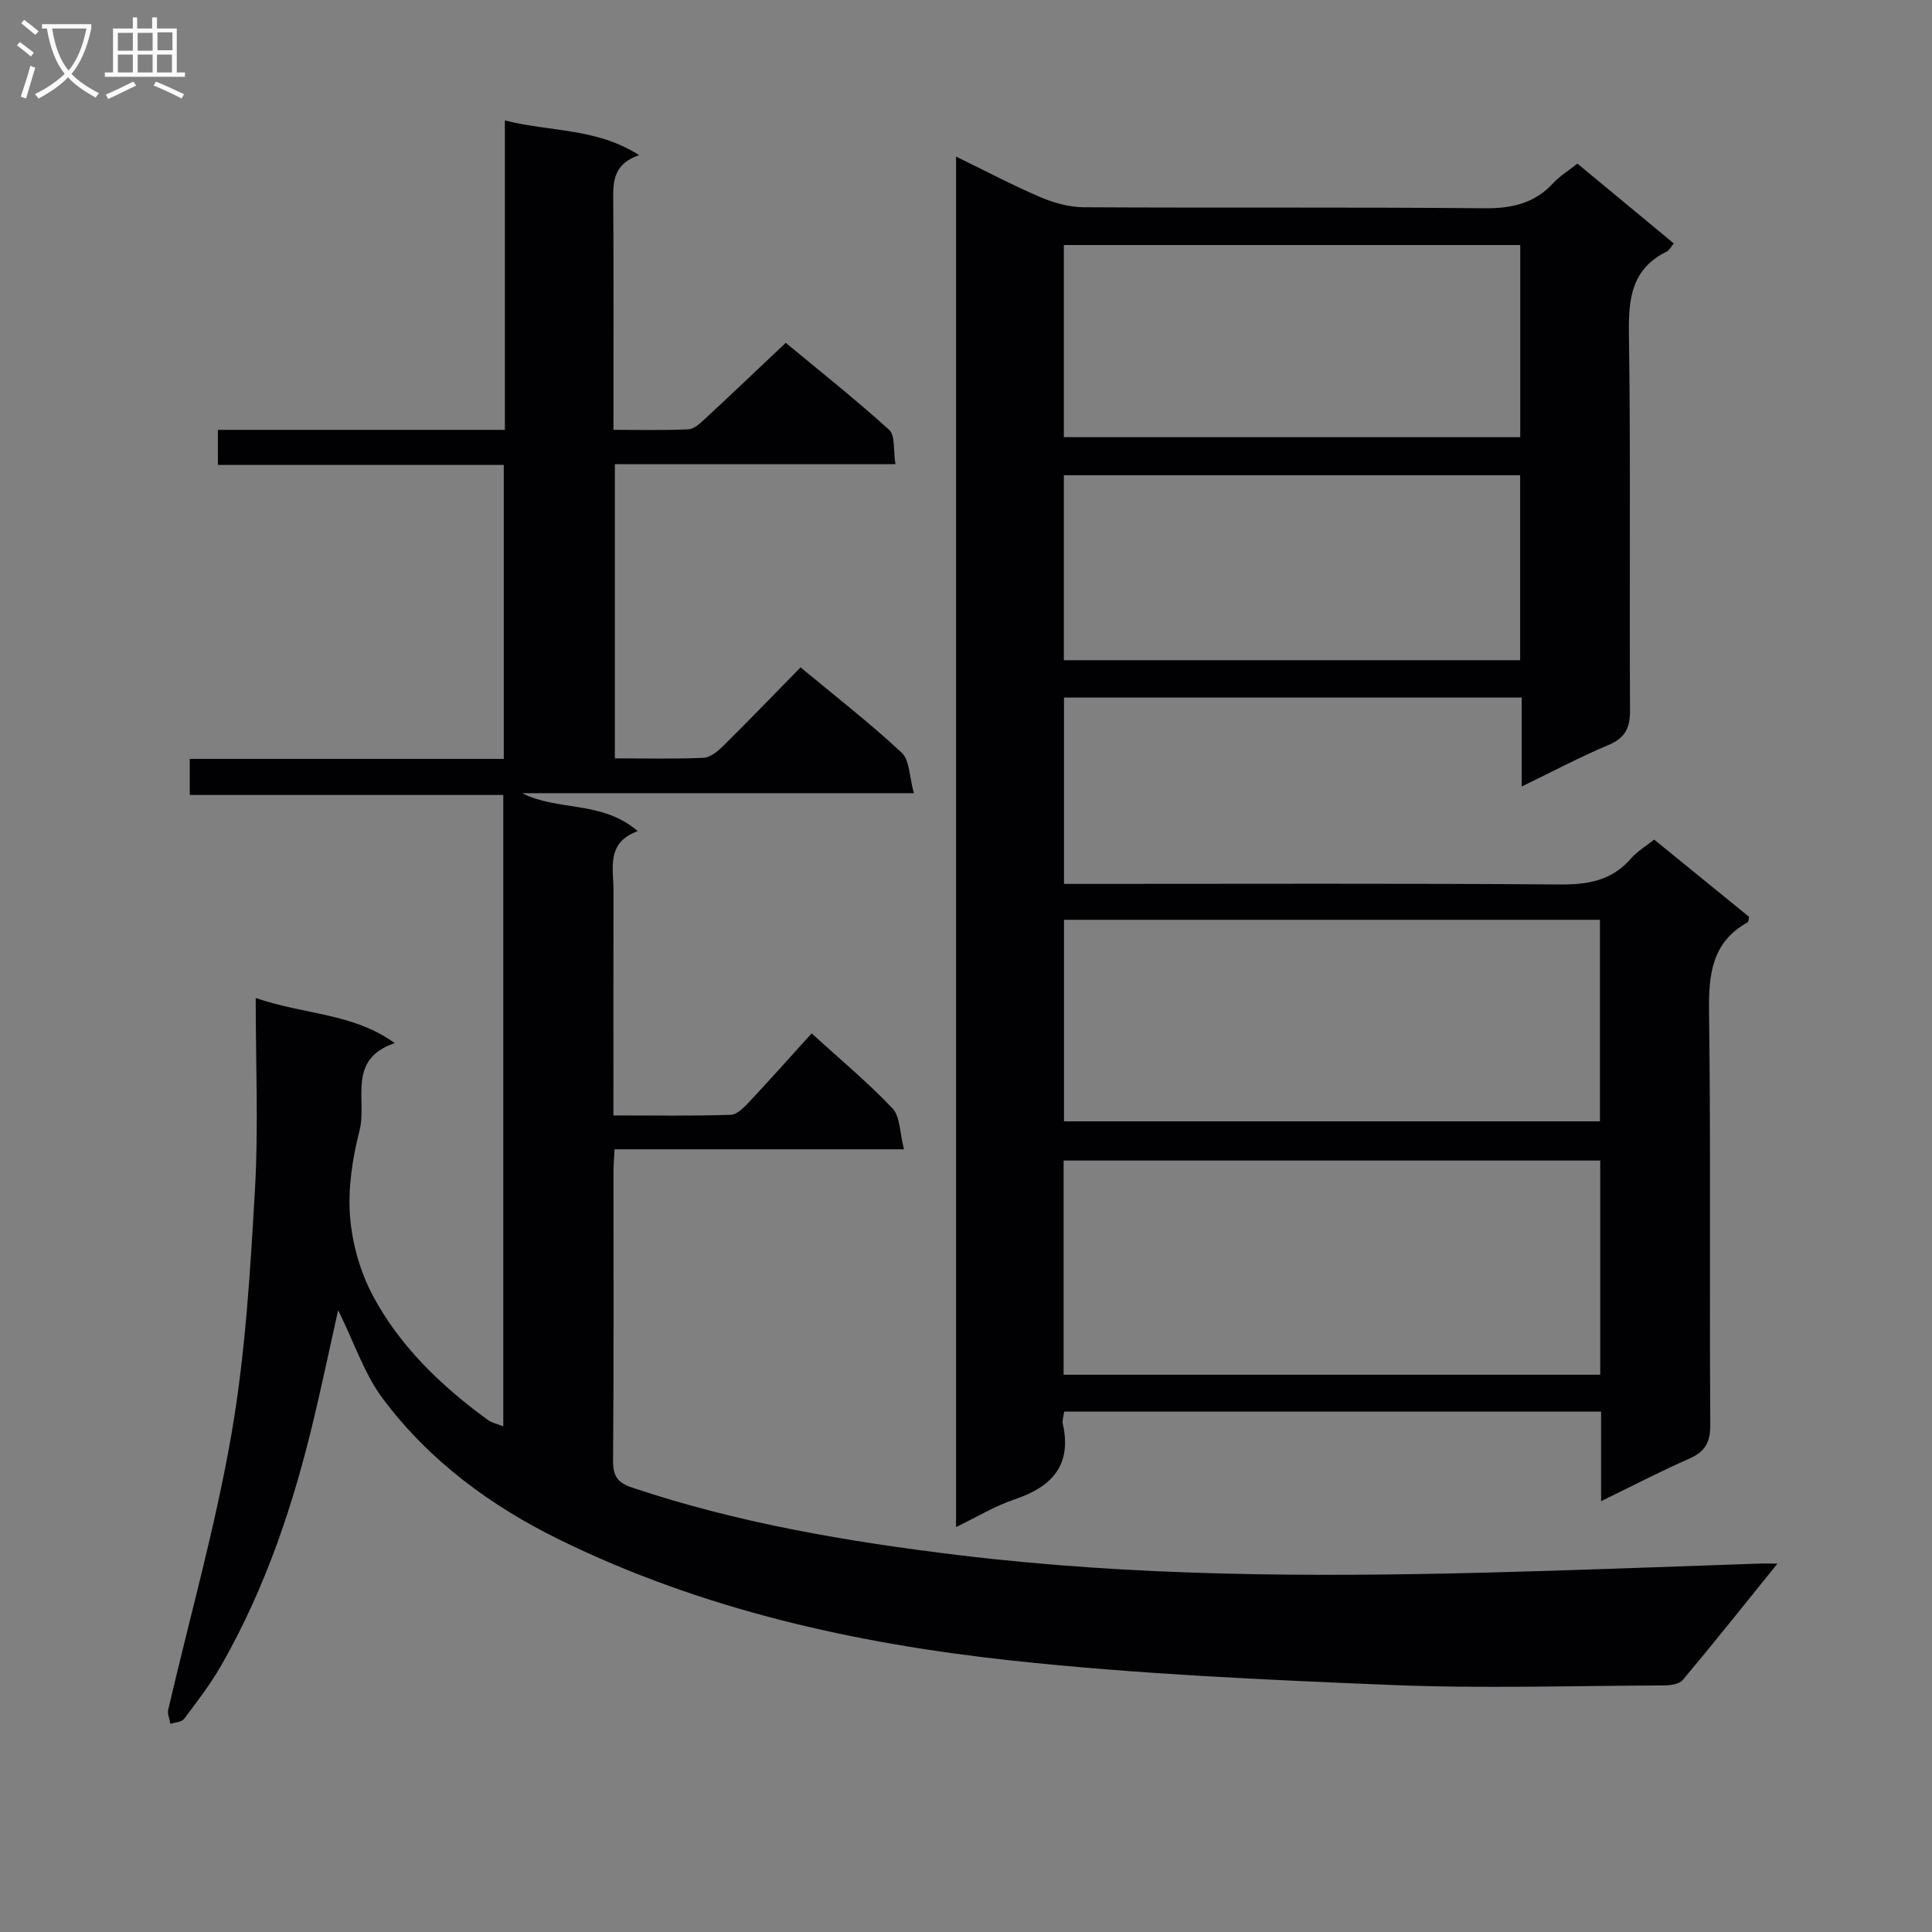 <svg enable-background="new 0 0 400 400" viewBox="0 0 400 400" xmlns="http://www.w3.org/2000/svg"><rect x="0" y="0" width="400" height="400" fill="#808080" stroke="none"/><path d="m368.01 323.72c-7.05 8.73-13.23 16.5-19.61 24.1-.75.89-2.64 1.13-4 1.13-18.83.07-37.69.67-56.48-.1-26.24-1.07-52.53-2.25-78.62-5.07-32.27-3.5-63.91-10.54-93.35-24.95-14.31-7-27.1-16.41-36.71-29.28-3.8-5.09-5.86-11.47-9.23-18.3-1.79 8.02-3.27 15.03-4.92 22-4.25 18.01-10.07 35.45-19.3 51.58-2.22 3.88-4.98 7.46-7.67 11.04-.51.68-1.87.71-2.83 1.04-.17-.98-.67-2.04-.46-2.93 4.41-19.05 9.79-37.94 13.11-57.17 2.87-16.65 3.88-33.67 4.85-50.57.74-12.9.15-25.87.15-39.61 10.28 3.51 20.13 3.1 28.79 9.33-10.01 3.37-5.69 11.87-7.29 18.09-1.47 5.74-2.42 11.9-1.97 17.76.43 5.6 2.09 11.5 4.73 16.45 5.63 10.56 14.22 18.75 23.87 25.77.75.54 1.76.73 3.13 1.28 0-43.63 0-86.83 0-130.72-21.56 0-43.1 0-64.91 0 0-2.75 0-4.84 0-7.47h65.01c0-20.45 0-40.36 0-60.86-19.81 0-39.37 0-59.19 0 0-2.64 0-4.7 0-7.26h59.42c0-21.43 0-42.37 0-64.07 9.35 2.41 18.84 1.48 27.8 7.19-5.78 1.97-5.39 6.09-5.36 10.26.1 15.31.04 30.63.04 46.61 5.35 0 10.45.15 15.53-.11 1.25-.06 2.55-1.36 3.6-2.33 5.37-4.98 10.67-10.03 16.54-15.57 6.78 5.62 14.3 11.58 21.4 18 1.29 1.17.85 4.26 1.31 7.12-19.67 0-38.74 0-58.09 0v60.91c6.16 0 12.27.15 18.36-.11 1.39-.06 2.94-1.35 4.05-2.44 5.31-5.25 10.5-10.64 16.04-16.29 7.3 6.06 14.38 11.56 20.92 17.65 1.66 1.55 1.58 4.97 2.54 8.4-27.76 0-54.44 0-81.11 0 7.47 3.79 16.54 1.47 23.94 7.86-6.63 2.39-5 7.73-5.02 12.46-.04 13.66-.02 27.33-.02 40.99v5.41c8.4 0 16.35.13 24.29-.13 1.32-.04 2.78-1.56 3.86-2.71 4.3-4.58 8.48-9.28 12.89-14.15 5.85 5.33 11.61 10.12 16.73 15.51 1.61 1.7 1.5 5.05 2.39 8.49-20.56 0-40.09 0-59.92 0-.1 1.9-.22 3.19-.22 4.48-.01 20 .07 39.99-.09 59.99-.02 3.19.91 4.56 3.98 5.58 22 7.37 44.7 11.2 67.64 13.98 36.29 4.39 72.72 4.54 109.17 3.61 18.62-.47 37.23-1.22 55.85-1.84.98-.06 1.96-.03 4.44-.03z" fill="#010104"/><path d="m331.49 310.8c0-6.84 0-12.6 0-18.54-37.34 0-74.1 0-111.16 0-.12.94-.45 1.77-.29 2.5 1.93 8.62-2.26 13.08-10.01 15.68-4.03 1.35-7.75 3.63-12.09 5.72 0-94.68 0-188.82 0-283.74 6.16 3 11.69 5.93 17.42 8.38 2.8 1.2 5.98 2.09 8.99 2.11 27.66.16 55.32-.05 82.97.21 5.69.05 10.37-.99 14.27-5.22 1.34-1.45 3.09-2.51 4.99-4.03 6.6 5.46 13.21 10.94 19.96 16.53-.61.73-.93 1.42-1.46 1.68-7.26 3.57-7.94 9.68-7.83 17.01.38 25.99.08 51.98.23 77.97.02 3.67-1.01 5.73-4.48 7.19-5.91 2.49-11.6 5.51-17.95 8.59 0-6.52 0-12.3 0-18.42-31.73 0-63.1 0-94.76 0v38.58h5.22c32.49 0 64.98-.13 97.47.12 5.84.04 10.74-.81 14.69-5.37 1.28-1.48 3.06-2.52 4.81-3.92 6.64 5.4 13.19 10.74 19.65 15.99-.14.58-.12 1.03-.3 1.13-7.44 4.16-8.09 10.8-7.99 18.56.38 28.49.06 56.98.26 85.47.03 3.78-1.18 5.64-4.5 7.09-5.73 2.5-11.28 5.41-18.11 8.73zm-111.28-26.18h111.1c0-14.97 0-29.56 0-44.34-37.15 0-74.02 0-111.1 0zm111.04-94.18c-37.22 0-74.11 0-110.96 0v41.72h110.96c0-14.19 0-27.94 0-41.72zm-110.99-139.71v39.78h94.49c0-13.39 0-26.47 0-39.78-31.63 0-63 0-94.49 0zm94.47 85.96c0-12.97 0-25.55 0-38.3-31.63 0-63 0-94.47 0v38.3z" fill="#010104"/><g fill="#fbfafa"><path d="m6.4 11.7c-1-.8-1.9-1.6-2.9-2.3l.6-.7c.9.7 1.9 1.4 2.9 2.2zm-2.1 8.3c.7-2.1 1.4-4.2 2-6.4.2.1.6.3 1 .4-.7 2.3-1.3 4.4-1.9 6.4zm3-12.8c-1.1-.9-2.1-1.7-2.9-2.4l.6-.7c1 .8 2 1.5 3 2.4zm1.4-1.3v-.9h10.2v.9c-.9 4.2-2.3 7.3-4.1 9.4 1.3 1.4 3.2 2.7 5.7 4-.2.2-.4.5-.7.9-2.5-1.4-4.4-2.7-5.7-4.2-1.4 1.5-3.5 3-6.1 4.4 0 0 0 0-.1-.1-.3-.4-.5-.7-.7-.8 2.7-1.3 4.7-2.8 6.2-4.2-1.8-2.2-3-5.3-3.7-9.4zm9.2 0h-7.1c.6 3.8 1.7 6.7 3.4 8.7 1.7-2 2.9-4.8 3.7-8.7z"/><path d="m31.6 3.6h.9v2.3h4.1v9.1h1.7v.9h-16.6v-.9h1.7v-9.1h4.1v-2.3h.9v2.3h3.1v-2.3zm-4 13.3.6.8c-1.9.9-3.8 1.9-5.8 2.8-.2-.3-.3-.6-.5-.9 2-.9 3.9-1.8 5.7-2.7zm-3.2-10.1v3.7h3.1v-3.7zm0 4.5v3.7h3.1v-3.7zm4.1-4.5v3.7h3.1v-3.7zm0 4.5v3.7h3.1v-3.7zm9.1 9.1c-2.1-1.1-4.1-2-5.8-2.7l.5-.8c2.2.9 4.1 1.8 5.8 2.6zm-1.9-13.7h-3.1v3.7h3.1v-3.6zm-3.2 4.6v3.7h3.1v-3.7z"/></g></svg>